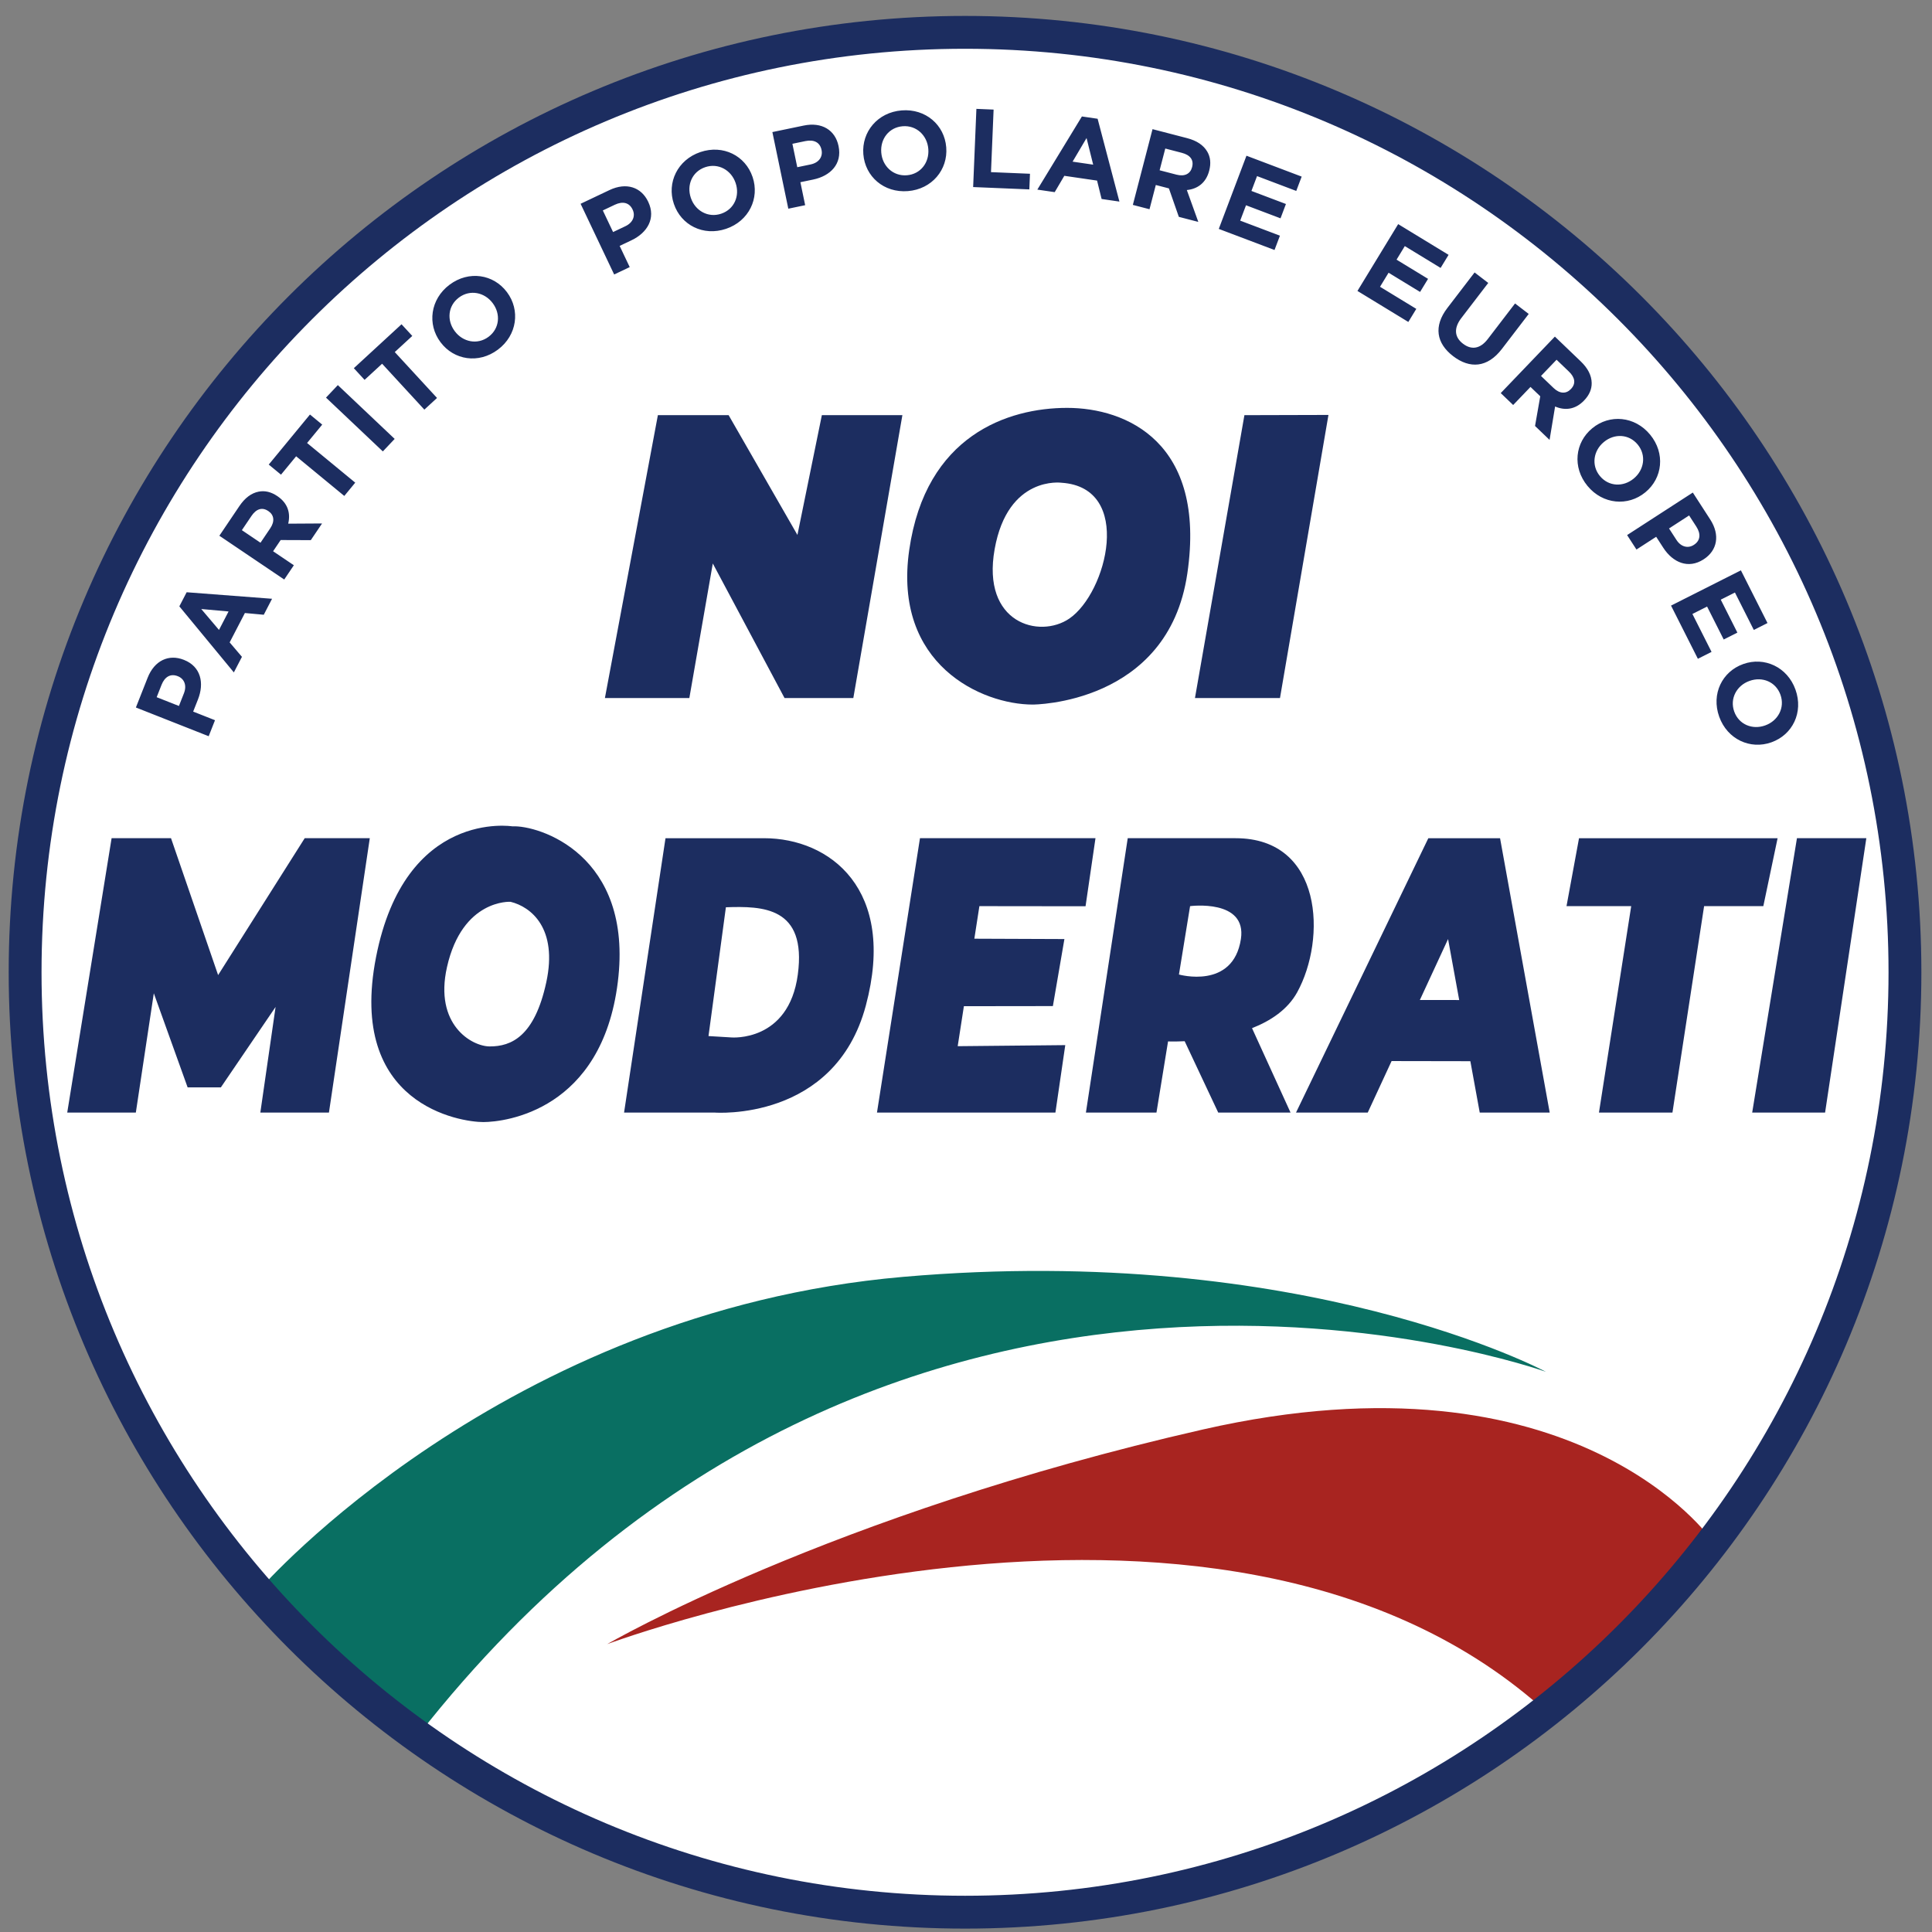 <?xml version="1.0" encoding="utf-8"?>
<!-- Generator: Adobe Illustrator 16.0.0, SVG Export Plug-In . SVG Version: 6.00 Build 0)  -->
<!DOCTYPE svg PUBLIC "-//W3C//DTD SVG 1.1//EN" "http://www.w3.org/Graphics/SVG/1.1/DTD/svg11.dtd">
<svg version="1.1" xmlns="http://www.w3.org/2000/svg" xmlns:xlink="http://www.w3.org/1999/xlink" x="0px" y="0px" width="1000px"
	 height="1000px" viewBox="0 0 1000 1000" enable-background="new 0 0 1000 1000" xml:space="preserve">
<rect x="0" y="0" width="1000" height="1000" fill="#808080" stroke="none"/>
<g id="Ellisse_1_1_" enable-background="new    ">
	<g id="Ellisse_1">
		<g>
			<ellipse fill="#FFFFFF" cx="499.5" cy="499.5" rx="487.504" ry="486.504"/>
		</g>
	</g>
</g>
<g id="Ellisse_2_1_" enable-background="new    ">
	<g id="Ellisse_2">
		<g>
			<path fill="#096F62" d="M467.476,660.9c-207.484,18.028-332.625,161.254-332.625,161.254l81.639,75.975
				c243.569-310.705,583.712-188.063,583.712-188.063S674.96,642.871,467.476,660.9z"/>
		</g>
	</g>
</g>
<g id="Forma_1_1_" enable-background="new    ">
	<g id="Forma_1">
		<g>
			<path fill="#A82420" d="M622.56,739.909c-193.064,43.952-308.245,111.077-308.245,111.077s313.214-116.873,483.056,32.372
				l88.619-86.191C885.989,797.167,815.623,695.956,622.56,739.909z"/>
		</g>
	</g>
</g>
<g id="PARTITO_POPOLARE_EUROPEO_1_" enable-background="new    ">
	<g id="PARTITO_POPOLARE_EUROPEO">
		<g>
			<path fill-rule="evenodd" clip-rule="evenodd" fill="#1C2D60" d="M102.47,362.023c3.335-8.451,1.545-16.996-7.229-20.459
				l-0.108-0.043c-7.75-3.059-15.171,0.295-18.719,9.284l-6.076,15.394l37.677,14.872l3.271-8.289l-11.303-4.462L102.47,362.023z
				 M95.203,358.844l-2.592,6.566l-11.518-4.547l2.528-6.405c1.636-4.145,4.647-5.941,8.361-4.476l0.107,0.042
				C95.318,351.3,96.838,354.699,95.203,358.844z M92.825,313.843l28.219,34.194l4.184-8.064l-6.359-7.471l7.887-15.204l9.77,0.896
				l4.29-8.27l-44.206-3.375L92.825,313.843z M118.304,316.499l-4.956,9.555l-9.182-10.826L118.304,316.499z M143.621,256.835
				l-0.096-0.064c-3.213-2.169-6.402-2.926-9.616-2.302c-3.776,0.732-7.128,3.217-10.01,7.485l-10.36,15.347l33.572,22.662
				l4.986-7.386l-10.743-7.252l3.917-5.803l15.599,0.058l5.828-8.633l-17.526,0.107C150.471,265.718,149.04,260.493,143.621,256.835
				z M139.882,273.44l-5.05,7.482l-9.64-6.508l4.953-7.338c2.46-3.645,5.5-4.734,8.713-2.565l0.096,0.064
				C141.832,266.519,142.342,269.796,139.882,273.44z M166.782,219.781l-6.342-5.224l-21.338,25.905l6.342,5.224l7.836-9.514
				l24.923,20.529l5.666-6.879l-24.923-20.528L166.782,219.781z M168.739,205.804l29.418,27.845l6.125-6.472l-29.417-27.845
				L168.739,205.804z M213.398,173.882l-5.566-6.044l-24.689,22.734l5.566,6.045l9.067-8.35l21.872,23.753l6.556-6.037
				l-21.873-23.752L213.398,173.882z M262.363,151.17c-6.904-9.216-19.668-11.294-29.672-3.8
				c-10.003,7.494-11.618,20.49-4.714,29.706l0.07,0.093c6.904,9.216,19.668,11.294,29.671,3.799
				c10.003-7.494,11.619-20.49,4.714-29.706L262.363,151.17z M252.885,174.322c-5.743,4.303-13.288,2.725-17.451-2.832l-0.069-0.093
				c-4.164-5.558-3.581-13.08,2.162-17.382c5.742-4.303,13.287-2.725,17.451,2.833l0.069,0.092
				C259.209,162.498,258.627,170.021,252.885,174.322z M335.485,104.385c-3.573-7.527-11.284-10.146-20.014-6.002l-14.951,7.096
				l17.368,36.594l8.05-3.82l-5.21-10.979l6.116-2.902c8.208-3.896,12.735-11.36,8.691-19.882L335.485,104.385z M323.707,117.085
				l-6.377,3.026l-5.31-11.187l6.221-2.953c4.025-1.91,7.453-1.167,9.165,2.44l0.05,0.104
				C328.943,111.653,327.732,115.175,323.707,117.085z M389.521,91.563c-3.69-10.908-15.172-16.859-27.012-12.854
				c-11.84,4.005-17.423,15.852-13.733,26.76l0.037,0.109c3.69,10.908,15.172,16.858,27.012,12.854
				c11.84-4.006,17.423-15.852,13.733-26.76L389.521,91.563z M373.302,110.61c-6.797,2.3-13.475-1.55-15.7-8.128l-0.037-0.109
				c-2.226-6.578,0.671-13.544,7.468-15.844c6.797-2.299,13.475,1.551,15.7,8.128l0.037,0.109
				C382.995,101.345,380.099,108.312,373.302,110.61z M434.021,75.549c-1.696-8.158-8.573-12.521-18.034-10.554l-16.203,3.369
				l8.246,39.658l8.725-1.814l-2.474-11.897l6.628-1.378c8.895-1.85,15.056-8.036,13.135-17.271L434.021,75.549z M419.578,85.112
				l-6.912,1.437l-2.521-12.124l6.742-1.401c4.362-0.907,7.518,0.624,8.33,4.533l0.023,0.113
				C425.948,81.068,423.94,84.205,419.578,85.112z M489.764,76.2c-0.917-11.478-10.6-20.05-23.06-19.054
				c-12.459,0.996-20.763,11.121-19.846,22.6l0.009,0.116c0.918,11.479,10.601,20.05,23.06,19.054
				c12.459-0.995,20.763-11.121,19.846-22.6L489.764,76.2z M469.388,90.717c-7.152,0.571-12.689-4.791-13.242-11.713l-0.01-0.115
				c-0.553-6.922,3.956-12.971,11.108-13.543c7.152-0.571,12.689,4.791,13.242,11.713l0.01,0.115
				C481.049,84.096,476.54,90.145,469.388,90.717z M514.286,56.721l-8.903-0.371l-1.686,40.471l29.081,1.211l0.337-8.094
				l-20.178-0.841L514.286,56.721z M559.992,60.281l-23.068,37.861l8.989,1.312l4.977-8.455l16.949,2.474l2.353,9.524l9.219,1.345
				l-11.287-42.874L559.992,60.281z M555.176,83.671l7.222-12.221l3.429,13.775L555.176,83.671z M614.468,71.508l-17.922-4.656
				l-10.187,39.204l8.625,2.24l3.26-12.545l6.776,1.761l5.142,14.729l10.081,2.619l-5.939-16.49
				c5.465-0.553,9.915-3.642,11.559-9.971l0.029-0.111c0.976-3.753,0.626-7.012-1.032-9.834
				C622.911,75.137,619.452,72.803,614.468,71.508z M617.038,86.465l-0.029,0.112c-0.873,3.36-3.792,4.933-8.049,3.827l-8.737-2.271
				l2.925-11.257l8.569,2.227C615.974,80.209,618.014,82.712,617.038,86.465z M630.839,118.485l28.847,10.914l2.805-7.414
				l-20.565-7.781l3.01-7.956l17.86,6.758l2.805-7.415l-17.859-6.757l2.907-7.686l20.296,7.679l2.805-7.415l-28.576-10.812
				L630.839,118.485z M727.127,127.381l18.529,11.294l4.126-6.769l-26.089-15.902l-21.082,34.587l26.336,16.053l4.126-6.77
				l-18.776-11.444l4.428-7.264l16.306,9.939l4.126-6.77l-16.306-9.938L727.127,127.381z M791.26,162.493l-7.073-5.421
				l-14.113,18.419c-3.942,5.144-8.485,5.745-12.849,2.401s-4.895-7.979-0.847-13.261l13.938-18.188l-7.073-5.42l-14.078,18.372
				c-7.286,9.508-5.664,18.332,2.971,24.948c8.635,6.617,17.761,6.029,25.223-3.708L791.26,162.493z M819.953,207.256
				c2.683-2.8,3.97-5.814,3.9-9.087c-0.082-3.846-1.962-7.57-5.681-11.134l-13.368-12.813l-28.027,29.243l6.434,6.166l8.969-9.357
				l5.055,4.845l-2.701,15.363l7.52,7.207l2.865-17.291c5.04,2.186,10.431,1.661,14.955-3.06L819.953,207.256z M813.116,201.344
				l-0.08,0.083c-2.402,2.507-5.719,2.455-8.894-0.588l-6.518-6.246l8.048-8.397l6.392,6.126
				C815.24,195.364,815.799,198.545,813.116,201.344z M851.656,254.789c8.892-7.316,10.388-20.162,2.446-29.814
				c-7.942-9.651-20.998-10.675-29.89-3.357l-0.09,0.073c-8.893,7.316-10.388,20.162-2.446,29.813
				c7.941,9.652,20.997,10.675,29.89,3.358L851.656,254.789z M845.647,247.668l-0.09,0.074c-5.362,4.411-12.903,4.172-17.462-1.369
				c-4.56-5.541-3.326-13.15,2.036-17.562l0.089-0.074c5.362-4.412,12.903-4.172,17.463,1.369
				C852.242,235.647,851.01,243.256,845.647,247.668z M881.756,289.533l0.098-0.063c6.996-4.526,8.581-12.515,3.331-20.627
				l-8.991-13.895l-34.007,22.006l4.842,7.481l10.202-6.602l3.678,5.684C865.845,291.146,873.838,294.657,881.756,289.533z
				 M867.722,279.454l-3.836-5.927l10.396-6.728l3.741,5.781c2.421,3.74,2.132,7.235-1.22,9.404l-0.098,0.063
				C873.791,283.935,870.142,283.194,867.722,279.454z M883.585,313.954l8.602,17.048l7.078-3.57l-8.603-17.049l7.336-3.702
				l9.775,19.374l7.078-3.571l-13.764-27.278l-36.164,18.248l13.895,27.535l7.077-3.571l-9.905-19.631L883.585,313.954z
				 M929.339,356.956c-4.212-11.768-16.154-17.143-26.996-13.262l-0.108,0.039c-10.842,3.88-16.591,15.465-12.379,27.232
				c4.213,11.768,16.154,17.143,26.996,13.262l0.109-0.039C927.803,380.309,933.551,368.724,929.339,356.956z M913.712,375.456
				l-0.108,0.039c-6.538,2.341-13.555-0.434-15.973-7.189s1.314-13.5,7.852-15.84l0.109-0.039
				c6.537-2.341,13.554,0.434,15.972,7.189S920.25,373.116,913.712,375.456z"/>
		</g>
	</g>
</g>
<g id="Ellisse_3_1_" enable-background="new    ">
	<g id="Ellisse_3">
		<g>
			<path fill-rule="evenodd" clip-rule="evenodd" fill="#1C2D60" d="M499.5,8.243c-273.381,0-495,221.619-495,495
				c0,273.381,221.619,495,495,495s495-221.619,495-495C994.5,229.862,772.881,8.243,499.5,8.243z M499.5,981.242
				c-263.992,0-478-214.008-478-478c0-263.992,214.008-478,478-478s478,214.008,478,478
				C977.5,767.234,763.492,981.242,499.5,981.242z"/>
		</g>
	</g>
</g>
<g id="Forma_4_1_" enable-background="new    ">
	<g id="Forma_4">
		<g>
			<path fill-rule="evenodd" clip-rule="evenodd" fill="#1C2D60" d="M534.547,364.682c0,0,70.081,0.054,80.021-67.868
				c9.94-67.922-31.644-85.696-62.216-85.696c-30.571,0-73.19,14.166-81.739,73.557
				C462.063,344.063,508.243,364.682,534.547,364.682z M514.82,284.27c6.846-38.375,34.699-34.396,34.699-34.396
				c37.282,2.51,23.45,56.997,3.945,70.309C538.03,330.716,507.975,322.644,514.82,284.27z M265.25,427.719
				c0,0-55.58-9.073-70.612,67.679c-15.032,76.751,44.018,85.408,55.539,85.382c11.521-0.027,61.361-6.106,69.6-72.434
				C328.017,442.019,278.514,427.002,265.25,427.719z M282.751,508.447c-6.061,27.978-18.079,33.244-29.337,33.182
				c-9.243-0.052-28.778-11.252-22.053-41.072c7.968-35.337,32.878-33.789,32.878-33.789
				C274.869,469.35,288.813,480.469,282.751,508.447z M368.943,291.654l37.127,69.642h35.609l25.392-146.408h-41.679l-12.646,61.996
				l-35.609-61.996h-36.621l-27.416,146.408h43.703L368.943,291.654z M112.898,504.704l-24.38-70.851H57.764L34.8,575.866h35.508
				l9.307-61.754l17.501,48.716h17.198l28.326-41.635l-7.891,54.673h35.508l21.143-142.013h-33.687L112.898,504.704z
				 M671.421,513.606c15.183-27.553,13.418-79.753-31.866-79.753s-55.842,0-55.842,0l-21.649,142.013h36.521
				c0,0,2.713-16.661,5.996-36.825c0,0,3.354,0.138,8.602-0.113l17.37,36.938h37.43l-19.935-43.691
				C657.677,528.397,666.48,522.573,671.421,513.606z M642.286,486.054c-4.027,26.332-32.065,18.352-32.065,18.352
				c3.178-19.514,5.763-35.391,5.763-35.391S645.483,465.155,642.286,486.054z M395.448,433.854c-34.092,0-50.986,0-50.986,0
				l-21.447,142.013h46.94c0,0,62.113,4.804,78.199-55.381C464.24,460.302,429.54,433.854,395.448,433.854z M412.949,504.4
				c-4.688,35.137-34.396,32.575-34.396,32.575l-11.836-0.709l9.003-66.666C394.639,468.959,417.637,469.264,412.949,504.4z
				 M930.096,433.854L906.93,575.866h37.734l21.345-142.013H930.096z M920.081,433.854H817.299l-6.475,35.161h33.485
				l-16.692,106.852h38.038l16.388-106.852h30.653L920.081,433.854z M561.877,469.08c2.955-20.238,5.144-35.227,5.144-35.227
				h-90.845L453.92,575.866h92.362c0,0,2.166-14.832,5.098-34.909l-55.68,0.549c0,0,1.397-9.021,3.206-20.697l46.061-0.059
				l5.969-34.696l-46.617-0.182c1.512-9.757,2.611-16.857,2.611-16.857L561.877,469.08z M739.302,433.854l-68.487,142.013h37.127
				c0,0,5.418-11.704,12.343-26.662l40.771,0.07c2.724,14.925,4.853,26.592,4.853,26.592h36.216l-25.695-142.013H739.302z
				 M734.914,517.604c7.97-17.216,14.605-31.55,14.605-31.55s2.616,14.339,5.759,31.559L734.914,517.604z M687.607,214.77
				l-43.5,0.118l-25.595,146.408h44.006L687.607,214.77z"/>
		</g>
	</g>
</g>
</svg>
